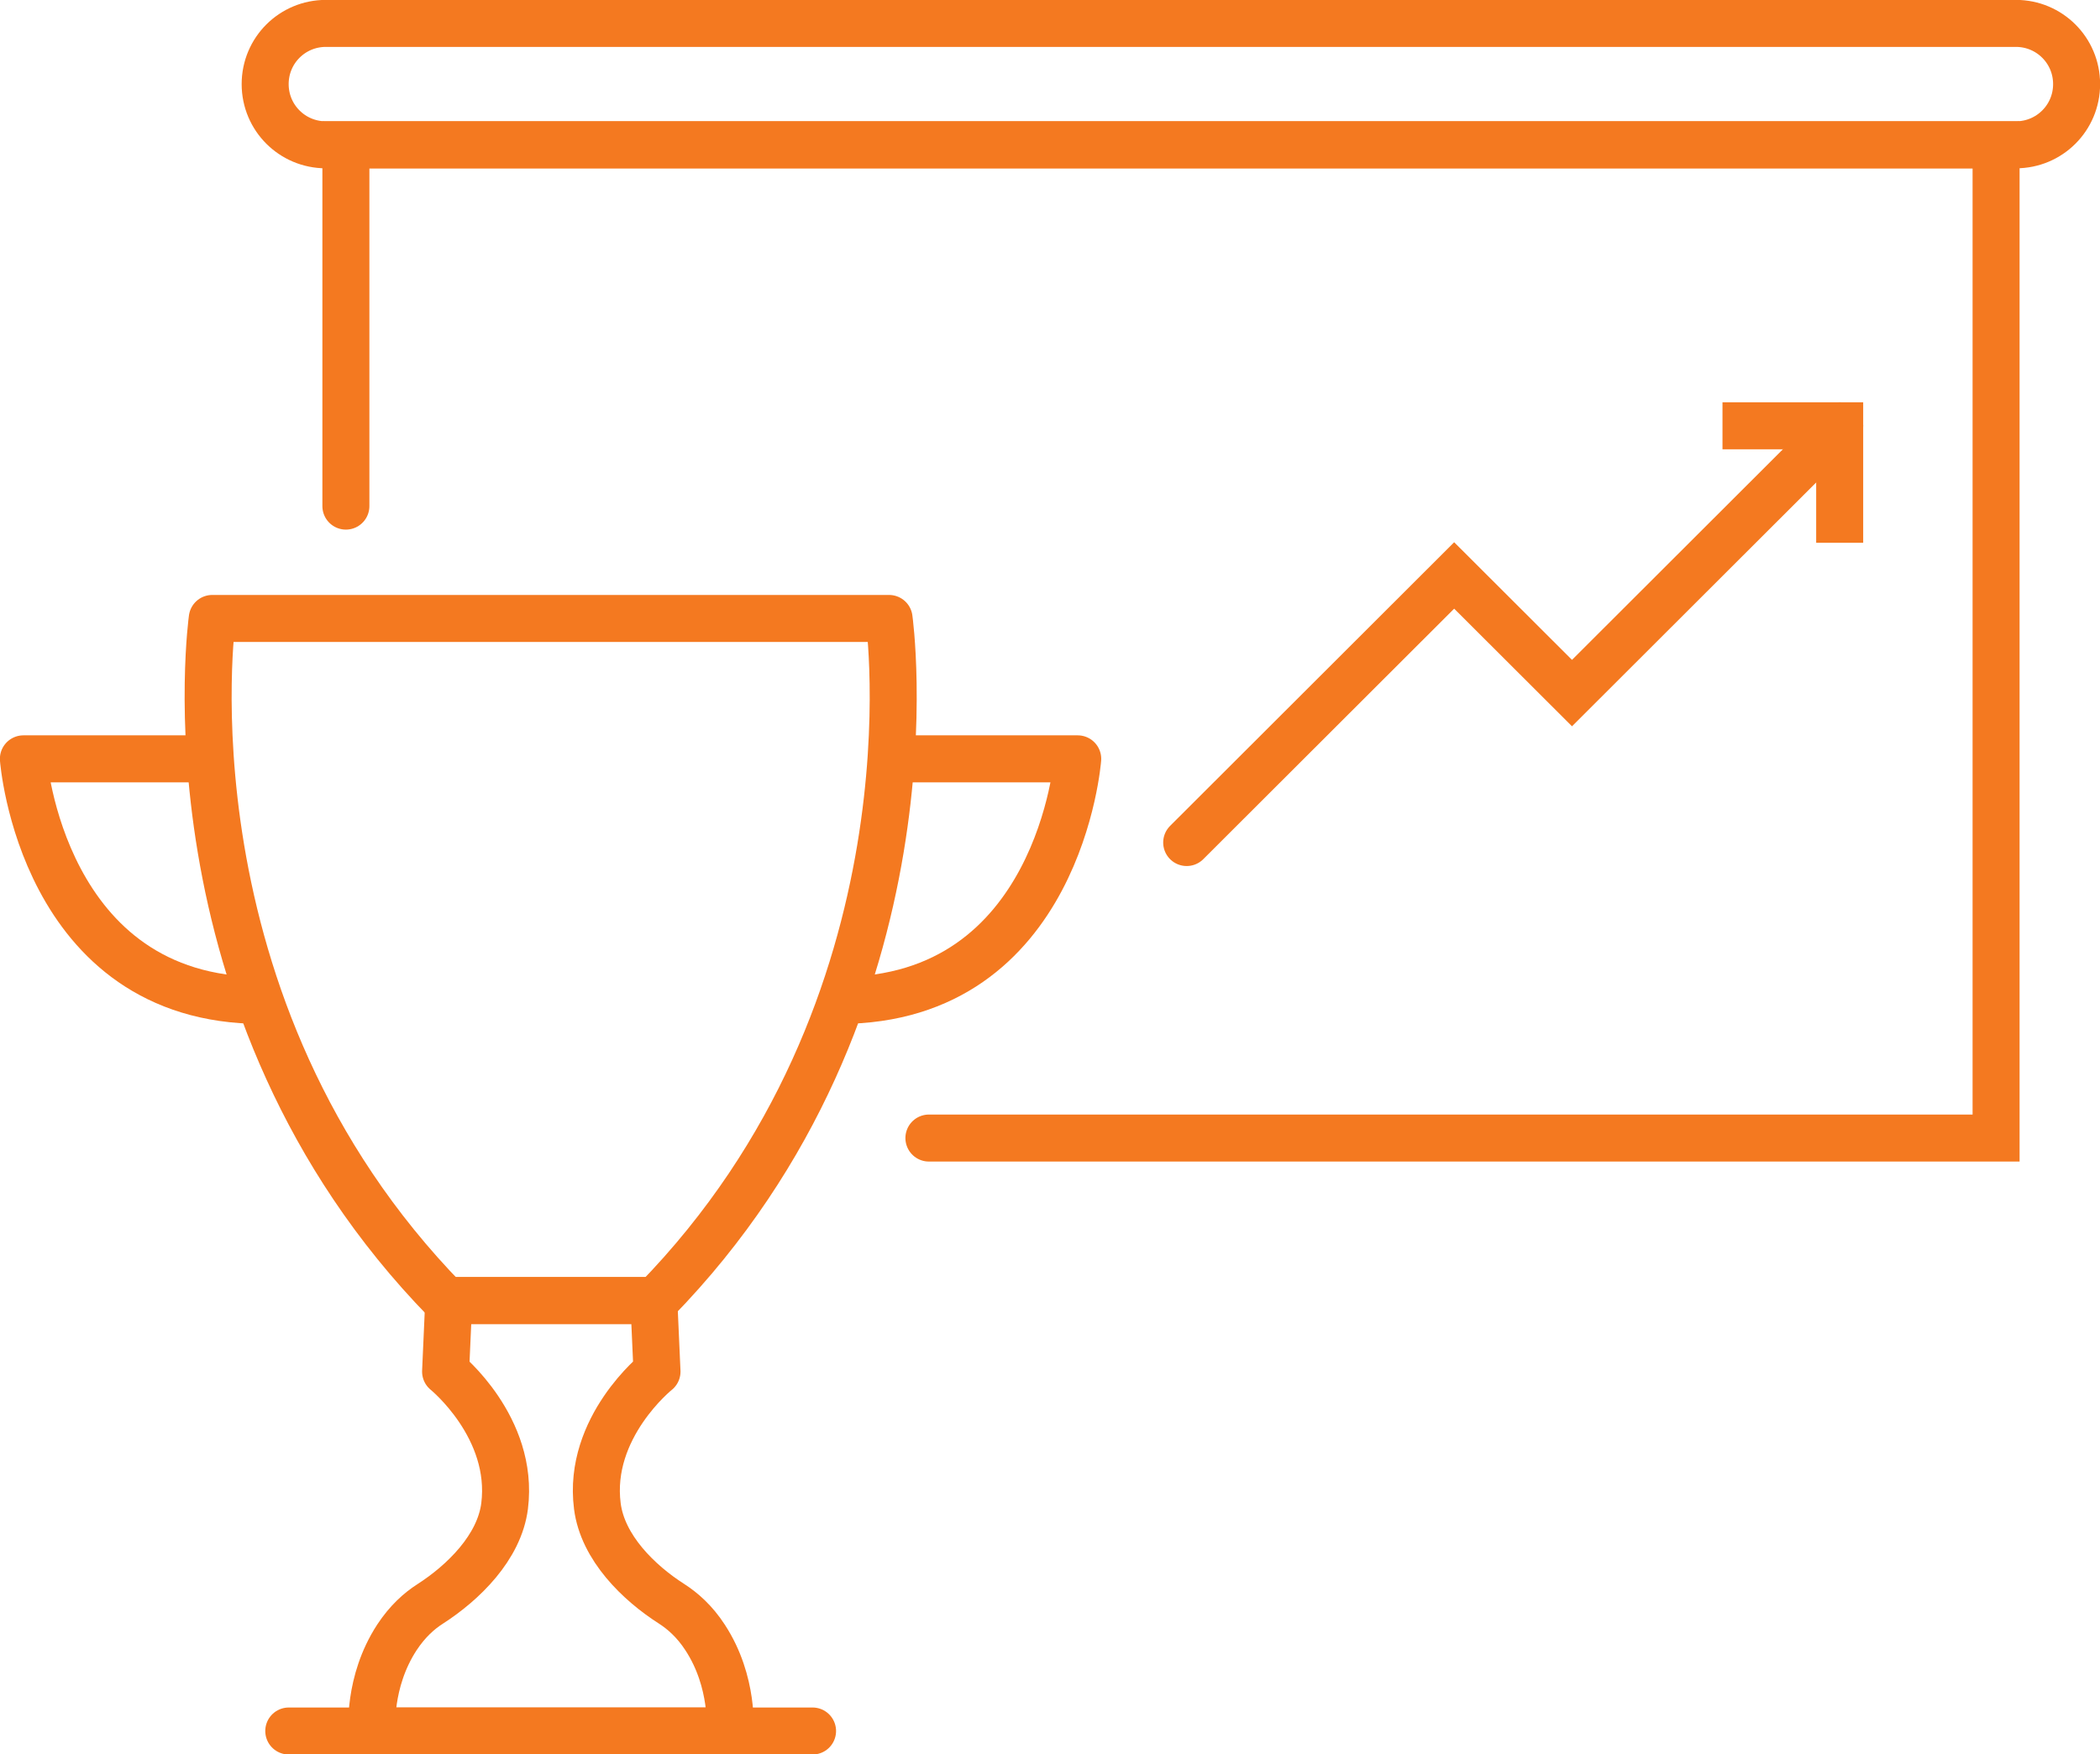 <?xml version="1.0" encoding="UTF-8"?> <svg xmlns="http://www.w3.org/2000/svg" id="_Слой_2" data-name="Слой 2" viewBox="0 0 99.63 83.23"><defs><style> .cls-1, .cls-2, .cls-3, .cls-4, .cls-5 { fill: none; stroke: #f47920; stroke-width: 2.23px; } .cls-2 { stroke-miterlimit: 10; } .cls-2, .cls-3, .cls-4 { stroke-linecap: round; } .cls-4, .cls-5 { stroke-linejoin: round; } </style></defs><g id="_Слой_1-2" data-name="Слой 1"><g><polyline class="cls-2" points="16.41 24.01 16.41 6.87 94.7 6.87 94.7 53.99 44.07 53.99"></polyline><g><path class="cls-2" d="M95.65,6.87H15.46c-1.59,0-2.88-1.28-2.88-2.88s1.29-2.88,2.88-2.88h80.18c1.59,0,2.88,1.28,2.88,2.88s-1.29,2.88-2.88,2.88h0Z"></path><path class="cls-5" d="M42.18,29.34H10.07s-2.59,18.36,11.08,32.36h9.95c13.68-14.01,11.08-32.36,11.08-32.36Z"></path><path class="cls-5" d="M42.69,36h8.44s-.86,11.46-11.31,11.46"></path><path class="cls-5" d="M9.55,36H1.11s.86,11.46,11.31,11.46"></path><path class="cls-5" d="M34.59,82.12h-16.94s-.21-2.31,1.18-4.44c.5-.76,1.06-1.26,1.58-1.59,1.57-1.01,3.28-2.68,3.53-4.64.47-3.74-2.8-6.38-2.8-6.38l.15-3.37h9.73l.15,3.37s-3.31,2.64-2.83,6.38c.25,1.97,1.96,3.64,3.53,4.64.51.33,1.08.82,1.58,1.59,1.39,2.12,1.18,4.44,1.18,4.44h-.03Z"></path><line class="cls-4" x1="13.7" y1="82.12" x2="38.55" y2="82.12"></line><polyline class="cls-3" points="56.3 39.97 68.99 27.3 74.58 32.88 87.28 20.2"></polyline><polyline class="cls-1" points="81.72 20.2 87.28 20.2 87.28 25.75"></polyline></g></g></g></svg> 